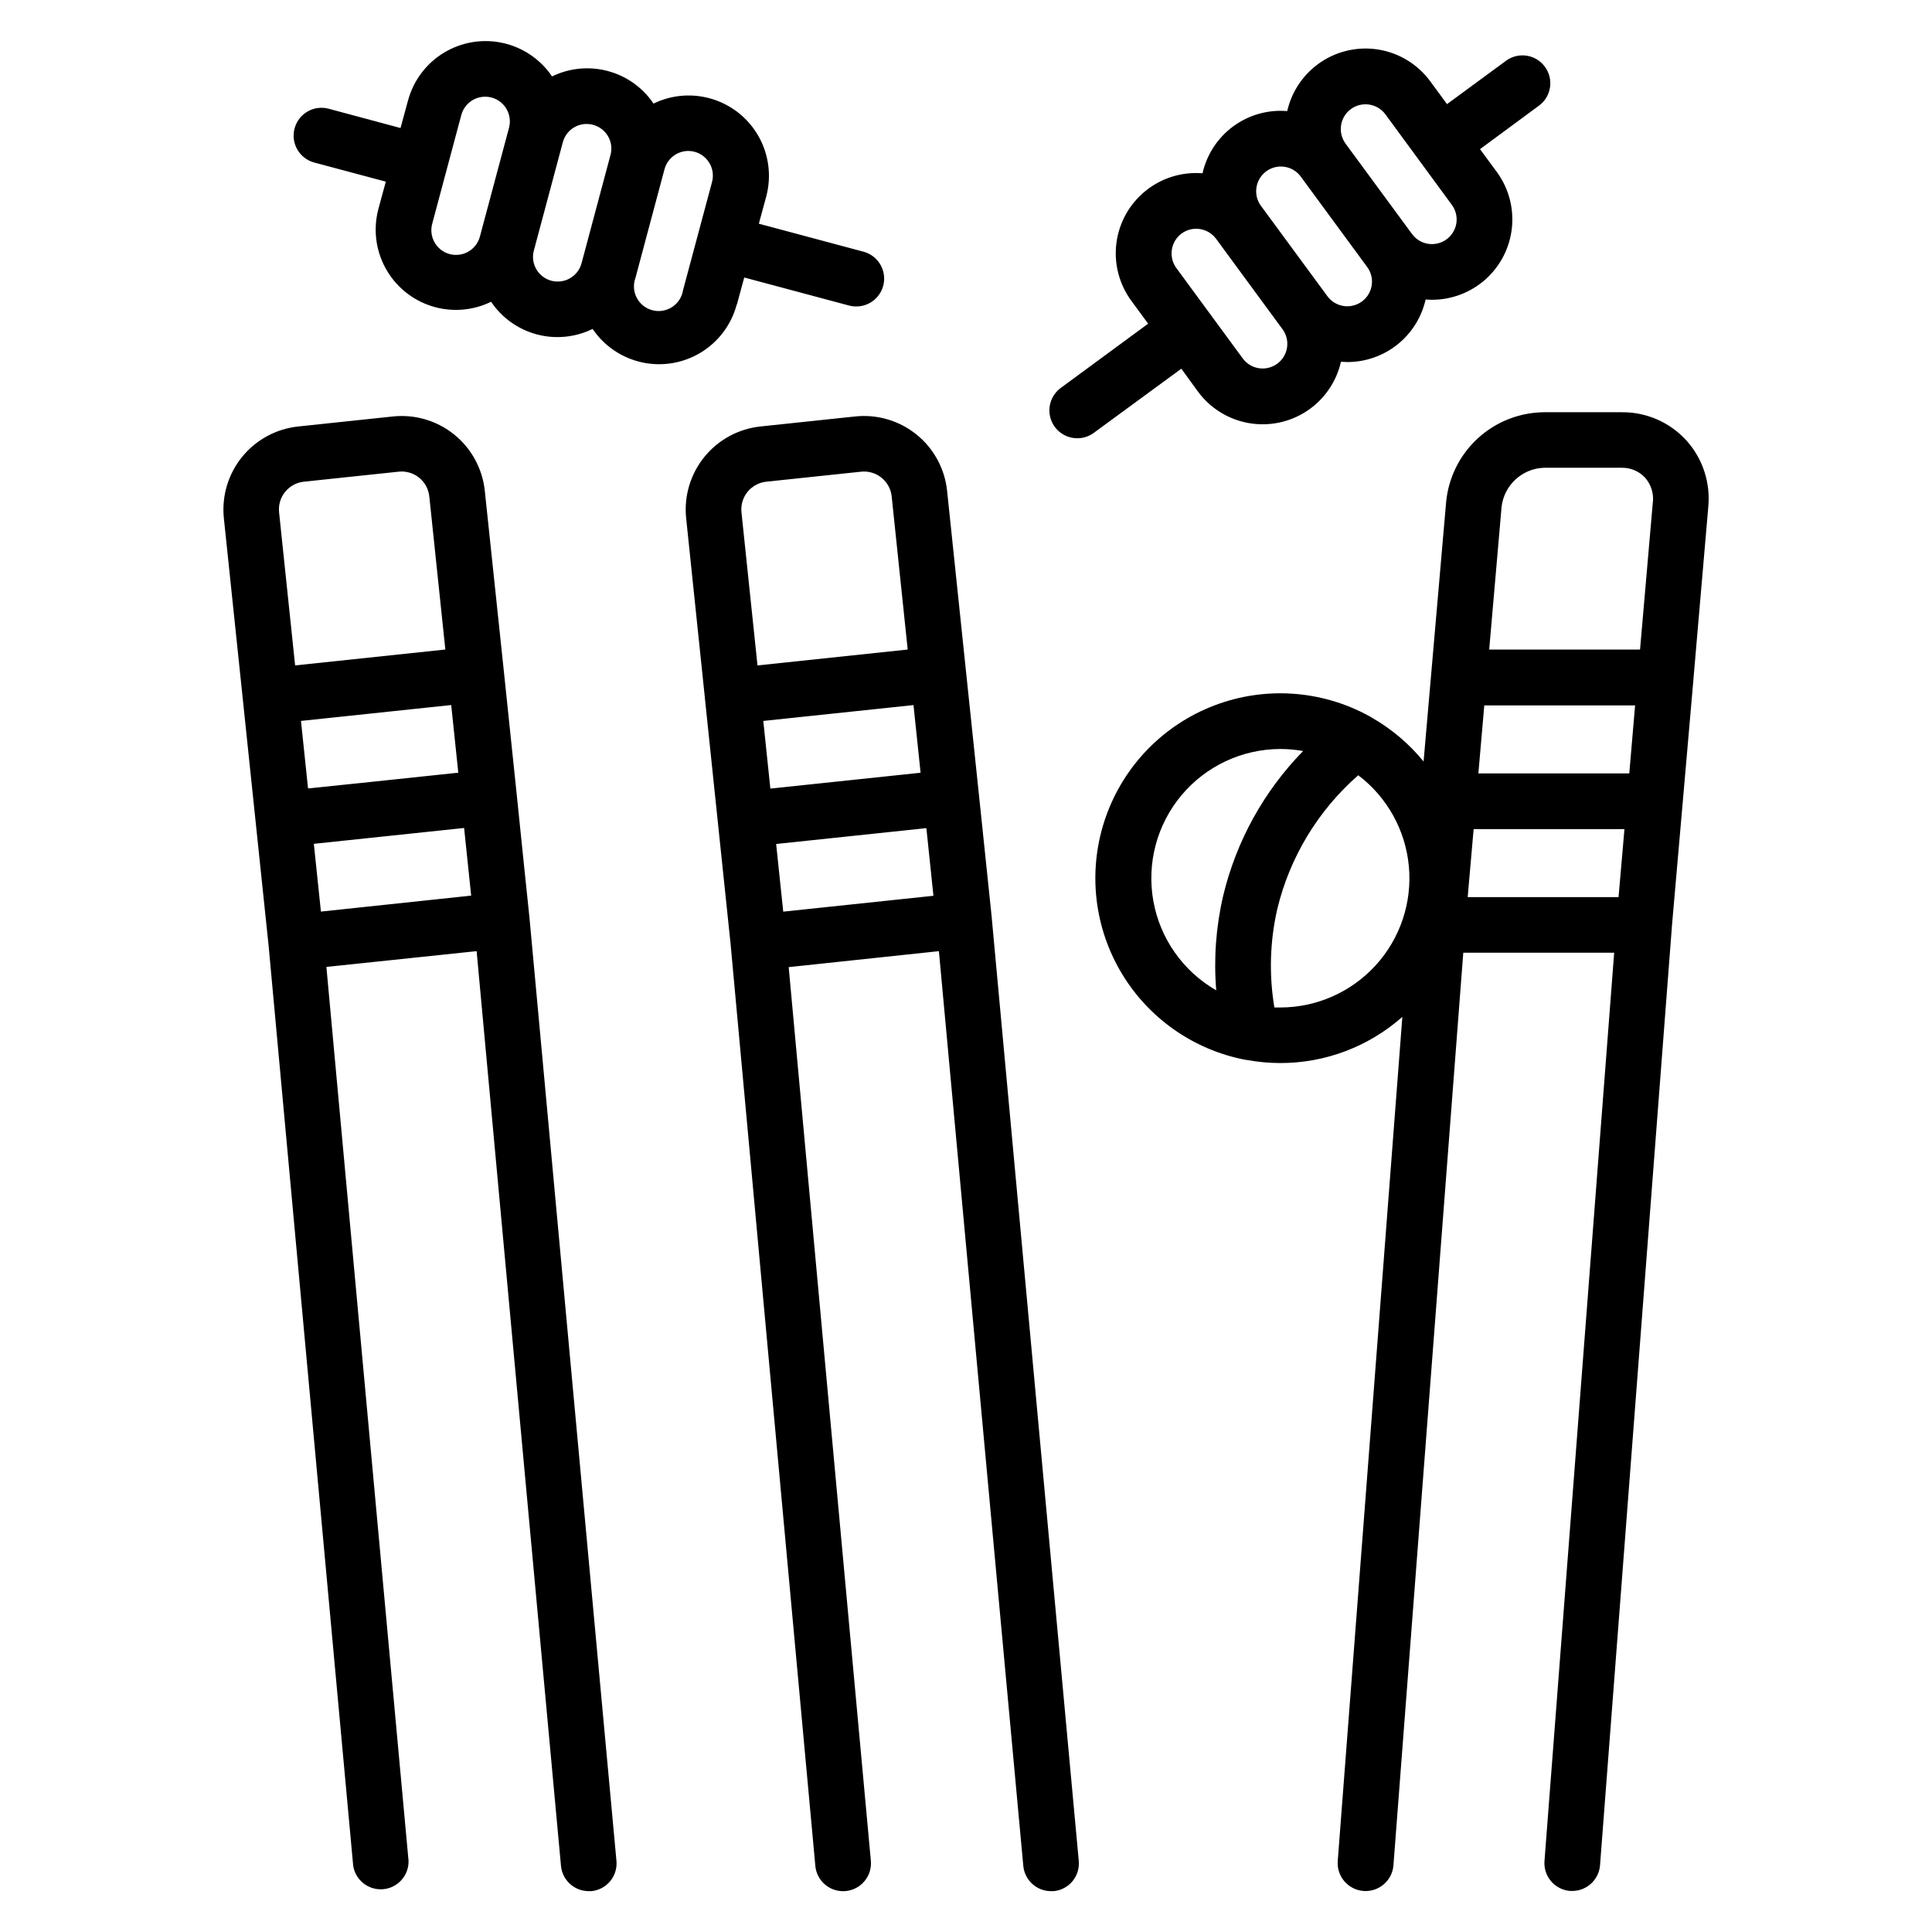 <?xml version="1.0" encoding="UTF-8"?>
<!-- Uploaded to: SVG Repo, www.svgrepo.com, Generator: SVG Repo Mixer Tools -->
<svg fill="#000000" width="800px" height="800px" version="1.1" viewBox="144 144 512 512" xmlns="http://www.w3.org/2000/svg">
 <path d="m284.31 387.15-1.258-12.035-2.117-20.574-3.406-32.609-5.055-47.883c-0.617-5.84-3.531-11.191-8.098-14.883-4.562-3.691-10.41-5.418-16.246-4.797l-25.121 2.656c-5.832 0.621-11.18 3.527-14.871 8.086-3.691 4.559-5.418 10.395-4.812 16.227l10.609 101.35 1.23 11.711 22.434 244.03v0.004c0.594 3.84 4.066 6.562 7.941 6.223 3.871-0.34 6.816-3.625 6.731-7.512l-21.773-236.9 39.812-4.184 22.355 242.4c0.348 3.797 3.527 6.703 7.34 6.711h0.688c1.949-0.176 3.75-1.121 5-2.625s1.855-3.445 1.672-5.394zm-66.352-107.39c-0.203-1.945 0.375-3.894 1.609-5.414 1.23-1.52 3.019-2.488 4.965-2.691l25.133-2.656c1.945-0.207 3.891 0.367 5.414 1.598 1.52 1.23 2.488 3.019 2.691 4.965l4.25 40.57-39.812 4.211zm5.805 55.293 39.812-4.211 1.879 17.93-25.711 2.715-14.109 1.457zm5.285 50.527-1.879-17.957 39.824-4.203 1.871 17.93zm177.78 1.703c0.004-0.035 0.004-0.07 0-0.109l-3.406-32.609-3.422-32.641-5.012-47.879c-0.617-5.84-3.527-11.191-8.094-14.883-4.566-3.691-10.41-5.418-16.25-4.797l-25.133 2.656h0.004c-5.832 0.621-11.176 3.531-14.863 8.086s-5.422 10.387-4.816 16.219l4.988 47.82c-0.008 0.023-0.008 0.047 0 0.07l3.406 32.609 3.414 32.609v0.059l22.426 243.95h-0.004c0.359 4.066 3.945 7.07 8.012 6.711 4.062-0.359 7.07-3.945 6.711-8.008l-21.777-236.85 39.805-4.234 22.367 242.4c0.348 3.797 3.527 6.703 7.34 6.711h0.688c1.949-0.176 3.746-1.121 5-2.625 1.25-1.504 1.852-3.445 1.672-5.394zm-66.332-107.52c-0.418-4.047 2.516-7.672 6.562-8.105l25.141-2.656c1.945-0.207 3.894 0.367 5.418 1.598 1.52 1.23 2.488 3.019 2.691 4.965l4.242 40.57-39.805 4.211zm5.785 55.293 39.805-4.203 1.879 17.93-25.703 2.715-14.109 1.484zm5.285 50.539-1.879-17.93 39.812-4.203 1.871 17.93zm239.25-124.97c-4.379-4.766-10.578-7.449-17.055-7.379h-20.594c-6.519 0.059-12.785 2.543-17.582 6.965-4.793 4.422-7.769 10.469-8.355 16.965l-5.965 68.633c-3.832-4.703-8.504-8.656-13.773-11.66-0.254-0.172-0.523-0.328-0.797-0.461-12.586-6.848-27.539-7.84-40.922-2.723-13.379 5.121-23.852 15.836-28.656 29.336-4.805 13.496-3.465 28.418 3.672 40.844 7.137 12.422 19.352 21.102 33.434 23.75h0.168c2.938 0.543 5.922 0.82 8.914 0.824 11.91 0.008 23.414-4.348 32.332-12.238l-17.121 223.7c-0.148 1.957 0.484 3.894 1.762 5.383 1.277 1.492 3.098 2.41 5.055 2.562 4.074 0.312 7.633-2.738 7.945-6.816l18.508-241.83h39.988l-18.469 240.72c-0.148 1.953 0.484 3.883 1.762 5.367 1.273 1.488 3.086 2.406 5.039 2.555 0.191 0.008 0.379 0.008 0.57 0 3.856-0.012 7.055-2.981 7.352-6.82l19.02-248.44v-0.098l2.863-32.789 2.856-32.785v-0.07l3.938-45.676h-0.004c0.664-6.512-1.477-12.992-5.883-17.832zm-122.68 120.84c-1.895 8.184-2.512 16.609-1.82 24.984-8.781-5.043-14.887-13.711-16.668-23.684-1.781-9.969 0.941-20.215 7.434-27.984 6.492-7.773 16.09-12.273 26.219-12.293 2.023 0.004 4.047 0.184 6.043 0.539-10.422 10.656-17.75 23.941-21.207 38.438zm15.164 29.52h-1.574c-1.453-8.672-1.191-17.547 0.777-26.117 3.316-13.738 10.812-26.113 21.449-35.422 7.672 5.812 12.539 14.586 13.418 24.168s-2.312 19.094-8.797 26.203c-6.484 7.113-15.66 11.168-25.285 11.176zm89.633-29.234h-39.98l1.574-18.027h39.969zm2.844-32.785-39.992-0.004 1.566-18.027h39.969zm6.238-71.832-3.387 39.008-39.977-0.004 3.277-37.727h-0.004c0.629-5.793 5.418-10.246 11.238-10.449h20.594c2.332-0.051 4.574 0.891 6.172 2.586 1.609 1.809 2.375 4.215 2.106 6.621zm-120.57-29.395c3.234 4.414 8.047 7.41 13.434 8.371 5.387 0.961 10.938-0.191 15.5-3.215 4.559-3.027 7.777-7.691 8.988-13.027 0.562 0 1.133 0.078 1.703 0.078 4.824 0 9.504-1.641 13.273-4.652 3.766-3.012 6.398-7.215 7.461-11.918 0.562 0 1.133 0.07 1.703 0.07v-0.004c5.273-0.004 10.359-1.961 14.27-5.5 3.914-3.539 6.371-8.406 6.902-13.652s-0.906-10.504-4.031-14.754l-4.43-6.012 15.805-11.66c3.137-2.461 3.754-6.969 1.391-10.18-2.359-3.211-6.844-3.969-10.129-1.711l-15.812 11.621-4.43-6.031c-3.231-4.414-8.043-7.414-13.43-8.375-5.387-0.961-10.938 0.191-15.496 3.219s-7.777 7.691-8.988 13.031c-5.102-0.426-10.184 1.012-14.309 4.043s-7.016 7.453-8.137 12.445c-5.453-0.445-10.871 1.23-15.121 4.676-4.25 3.445-7.012 8.398-7.703 13.828-0.695 5.426 0.734 10.914 3.981 15.316l4.43 6.031-23.125 17.004v0.004c-2.594 1.879-3.676 5.219-2.68 8.266s3.844 5.102 7.051 5.086c1.57 0.004 3.106-0.5 4.367-1.438l23.184-16.992zm40.551-74.832c2.914-2.133 7.004-1.508 9.152 1.395l17.602 23.98c1.031 1.398 1.465 3.144 1.203 4.863-0.262 1.715-1.199 3.254-2.598 4.277-2.914 2.137-7.004 1.512-9.145-1.395l-17.613-23.949v-0.004c-2.144-2.918-1.52-7.023 1.398-9.168zm-25.023 20.781c0.398-2.617 2.336-4.734 4.902-5.367 2.57-0.637 5.269 0.344 6.836 2.473l17.605 23.961c1.039 1.395 1.469 3.144 1.199 4.859-0.402 2.617-2.336 4.731-4.906 5.363-2.57 0.629-5.266-0.348-6.832-2.477l-17.613-23.949v-0.004c-1.031-1.395-1.461-3.144-1.191-4.859zm-19.848 12.203v-0.004c2.918-2.129 7.004-1.504 9.152 1.398l17.602 23.961c1.031 1.395 1.465 3.144 1.203 4.859-0.262 1.719-1.199 3.258-2.598 4.281-2.91 2.137-7.004 1.512-9.141-1.398l-17.613-23.977c-2.113-2.91-1.488-6.981 1.395-9.125zm-117.86 18.879 1.969-7.231 27.719 7.418c0.641 0.172 1.305 0.258 1.969 0.258 3.707 0.004 6.844-2.746 7.328-6.422 0.48-3.68-1.844-7.144-5.43-8.094l-27.719-7.418 1.969-7.231v-0.004c1.398-5.281 0.715-10.898-1.91-15.688-2.629-4.789-6.996-8.387-12.203-10.047-5.203-1.66-10.848-1.254-15.762 1.137-2.863-4.238-7.16-7.301-12.102-8.621-4.941-1.324-10.195-0.816-14.793 1.426-3.062-4.535-7.758-7.715-13.109-8.879-5.348-1.164-10.938-0.219-15.609 2.637-4.672 2.852-8.062 7.398-9.469 12.688l-1.969 7.231-19.039-5.113c-3.938-1.055-7.984 1.281-9.039 5.219-1.055 3.938 1.281 7.984 5.219 9.039l18.961 5.066-1.969 7.231 0.004 0.004c-1.41 5.281-0.734 10.902 1.891 15.695 2.625 4.797 6.996 8.395 12.203 10.055 5.211 1.656 10.855 1.246 15.77-1.152 2.859 4.25 7.156 7.316 12.102 8.641 4.949 1.32 10.203 0.809 14.801-1.445 3.066 4.531 7.762 7.707 13.109 8.867s10.938 0.215 15.605-2.633c4.672-2.852 8.062-7.394 9.473-12.68zm-60.367-46.926-7.684 28.723h-0.004c-0.418 1.707-1.504 3.176-3.016 4.074-1.512 0.895-3.324 1.145-5.023 0.695-1.699-0.453-3.144-1.57-4.008-3.102-0.867-1.527-1.082-3.344-0.598-5.031l7.684-28.723h0.004c0.77-2.863 3.363-4.852 6.324-4.852 0.57 0 1.137 0.07 1.684 0.215 3.488 0.938 5.562 4.519 4.637 8.012zm26.895 7.203-7.676 28.715h-0.004c-0.684 2.555-2.84 4.445-5.461 4.793-2.625 0.348-5.199-0.922-6.523-3.211-0.863-1.488-1.102-3.258-0.66-4.918l7.684-28.723h0.004c0.758-2.863 3.348-4.856 6.309-4.852 0.574-0.004 1.145 0.07 1.699 0.227 1.68 0.445 3.109 1.539 3.977 3.043 0.871 1.504 1.102 3.289 0.648 4.965zm26.902 7.191-7.688 28.676c-0.289 1.828-1.34 3.445-2.894 4.457-1.551 1.008-3.457 1.316-5.246 0.84-1.789-0.473-3.293-1.684-4.141-3.328-0.848-1.645-0.957-3.574-0.305-5.305l7.676-28.723c0.773-2.859 3.363-4.848 6.328-4.852 0.566-0.004 1.133 0.074 1.68 0.227 3.473 0.953 5.523 4.531 4.586 8.008z"/>
</svg>